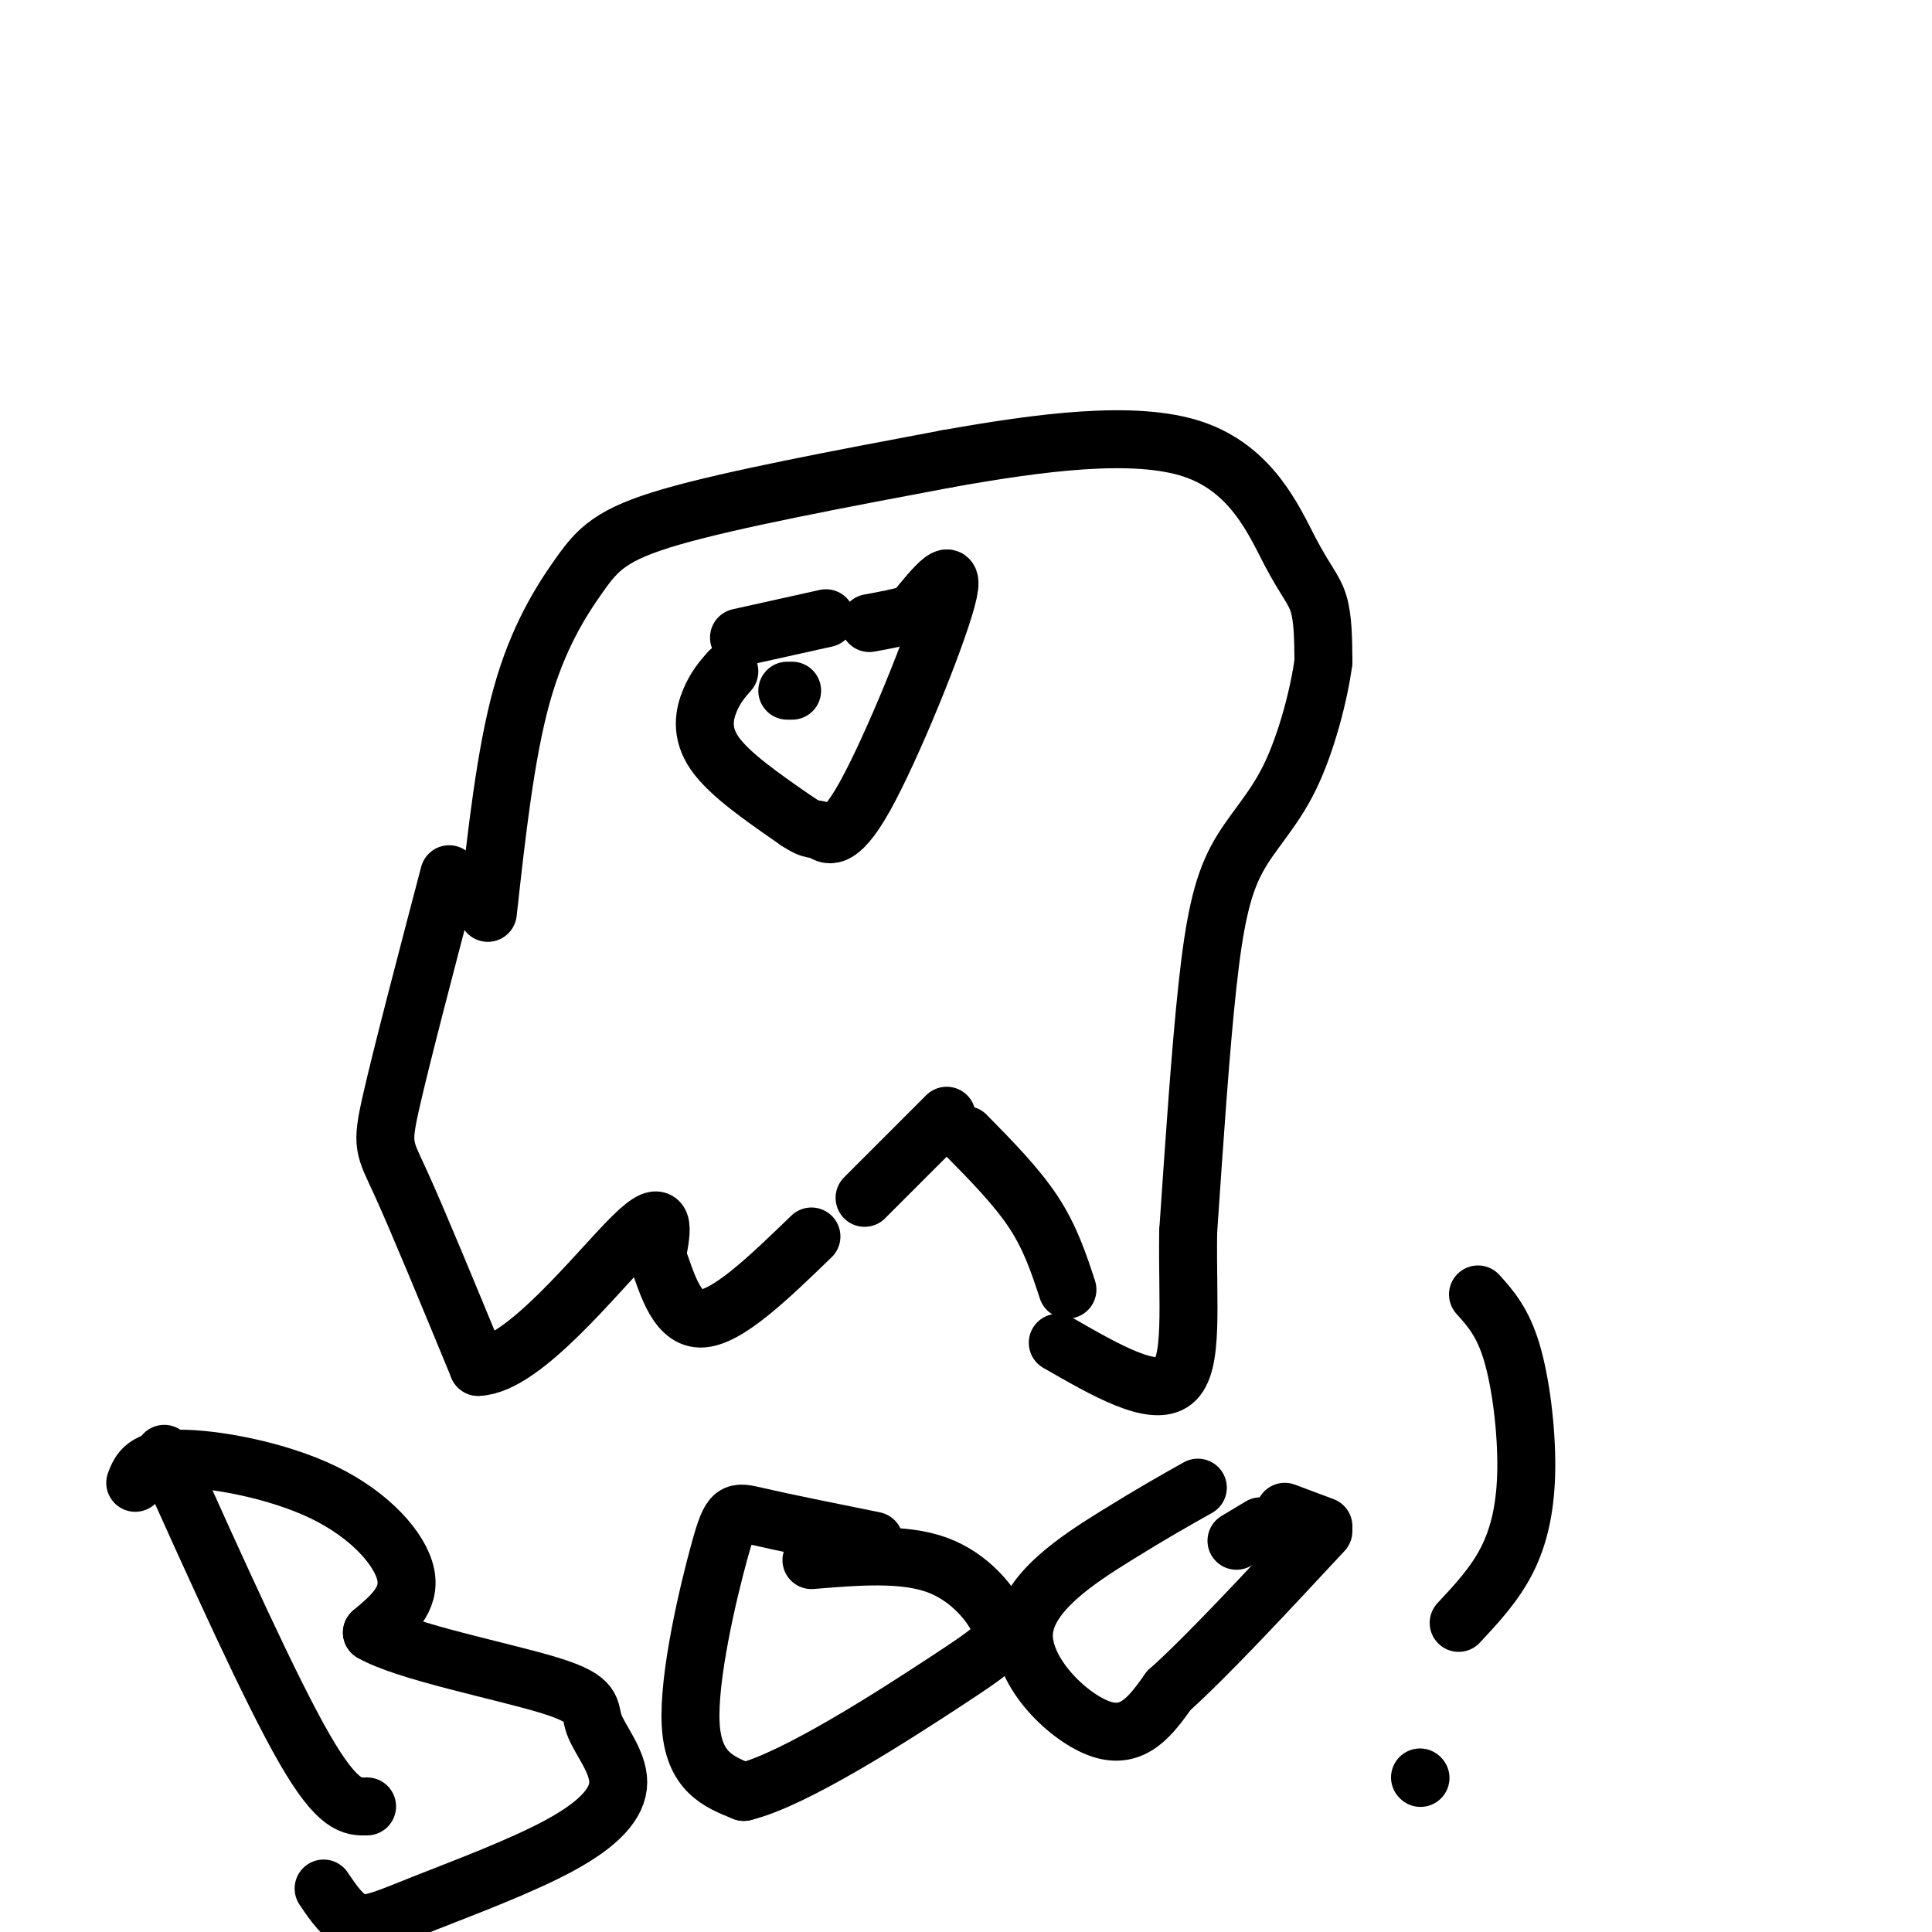 <svg viewBox='0 0 400 400' version='1.1' xmlns='http://www.w3.org/2000/svg' xmlns:xlink='http://www.w3.org/1999/xlink'><g fill='none' stroke='#000000' stroke-width='12' stroke-linecap='round' stroke-linejoin='round'><path d='M101,189c1.827,-16.476 3.655,-32.952 7,-45c3.345,-12.048 8.208,-19.667 12,-25c3.792,-5.333 6.512,-8.381 19,-12c12.488,-3.619 34.744,-7.810 57,-12'/><path d='M196,95c19.249,-3.445 38.871,-6.057 51,-2c12.129,4.057 16.766,14.785 20,21c3.234,6.215 5.067,7.919 6,11c0.933,3.081 0.967,7.541 1,12'/><path d='M274,137c-0.847,6.514 -3.464,16.797 -7,24c-3.536,7.203 -7.990,11.324 -11,17c-3.010,5.676 -4.574,12.907 -6,26c-1.426,13.093 -2.713,32.046 -4,51'/><path d='M246,255c-0.222,15.178 1.222,27.622 -3,31c-4.222,3.378 -14.111,-2.311 -24,-8'/><path d='M93,181c-4.933,18.800 -9.867,37.600 -12,47c-2.133,9.400 -1.467,9.400 2,17c3.467,7.600 9.733,22.800 16,38'/><path d='M99,283c9.378,-0.267 24.822,-19.933 32,-27c7.178,-7.067 6.089,-1.533 5,4'/><path d='M136,260c1.756,4.267 3.644,12.933 9,13c5.356,0.067 14.178,-8.467 23,-17'/><path d='M179,248c0.000,0.000 17.000,-17.000 17,-17'/><path d='M200,235c5.250,5.333 10.500,10.667 14,16c3.500,5.333 5.250,10.667 7,16'/><path d='M151,139c-1.422,1.622 -2.844,3.244 -4,6c-1.156,2.756 -2.044,6.644 1,11c3.044,4.356 10.022,9.178 17,14'/><path d='M165,170c3.510,2.380 3.786,1.329 5,2c1.214,0.671 3.365,3.065 9,-7c5.635,-10.065 14.753,-32.590 17,-41c2.247,-8.410 -2.376,-2.705 -7,3'/><path d='M189,127c-2.667,0.833 -5.833,1.417 -9,2'/><path d='M171,128c0.000,0.000 -18.000,4.000 -18,4'/><path d='M164,143c0.000,0.000 -1.000,0.000 -1,0'/><path d='M34,301c11.000,24.417 22.000,48.833 29,61c7.000,12.167 10.000,12.083 13,12'/><path d='M28,307c0.958,-2.470 1.917,-4.940 9,-5c7.083,-0.060 20.292,2.292 30,7c9.708,4.708 15.917,11.774 17,17c1.083,5.226 -2.958,8.613 -7,12'/><path d='M77,338c6.856,4.013 27.496,8.046 37,11c9.504,2.954 7.871,4.828 9,8c1.129,3.172 5.021,7.640 5,12c-0.021,4.360 -3.954,8.612 -12,13c-8.046,4.388 -20.205,8.912 -28,12c-7.795,3.088 -11.227,4.739 -14,4c-2.773,-0.739 -4.886,-3.870 -7,-7'/><path d='M181,319c-9.482,-1.917 -18.964,-3.833 -24,-5c-5.036,-1.167 -5.625,-1.583 -8,7c-2.375,8.583 -6.536,26.167 -6,36c0.536,9.833 5.768,11.917 11,14'/><path d='M154,371c10.423,-2.504 30.979,-15.764 42,-23c11.021,-7.236 12.506,-8.448 11,-12c-1.506,-3.552 -6.002,-9.443 -13,-12c-6.998,-2.557 -16.499,-1.778 -26,-1'/><path d='M248,308c-4.643,2.607 -9.286,5.214 -17,10c-7.714,4.786 -18.500,11.750 -19,20c-0.500,8.250 9.286,17.786 16,20c6.714,2.214 10.357,-2.893 14,-8'/><path d='M242,350c7.667,-6.833 19.833,-19.917 32,-33'/><path d='M274,316c0.000,0.000 -8.000,-3.000 -8,-3'/><path d='M261,316c0.000,0.000 -5.000,3.000 -5,3'/><path d='M306,268c2.560,2.845 5.119,5.690 7,12c1.881,6.310 3.083,16.083 3,24c-0.083,7.917 -1.452,13.976 -4,19c-2.548,5.024 -6.274,9.012 -10,13'/><path d='M294,368c0.000,0.000 0.100,0.100 0.1,0.1'/></g>
</svg>